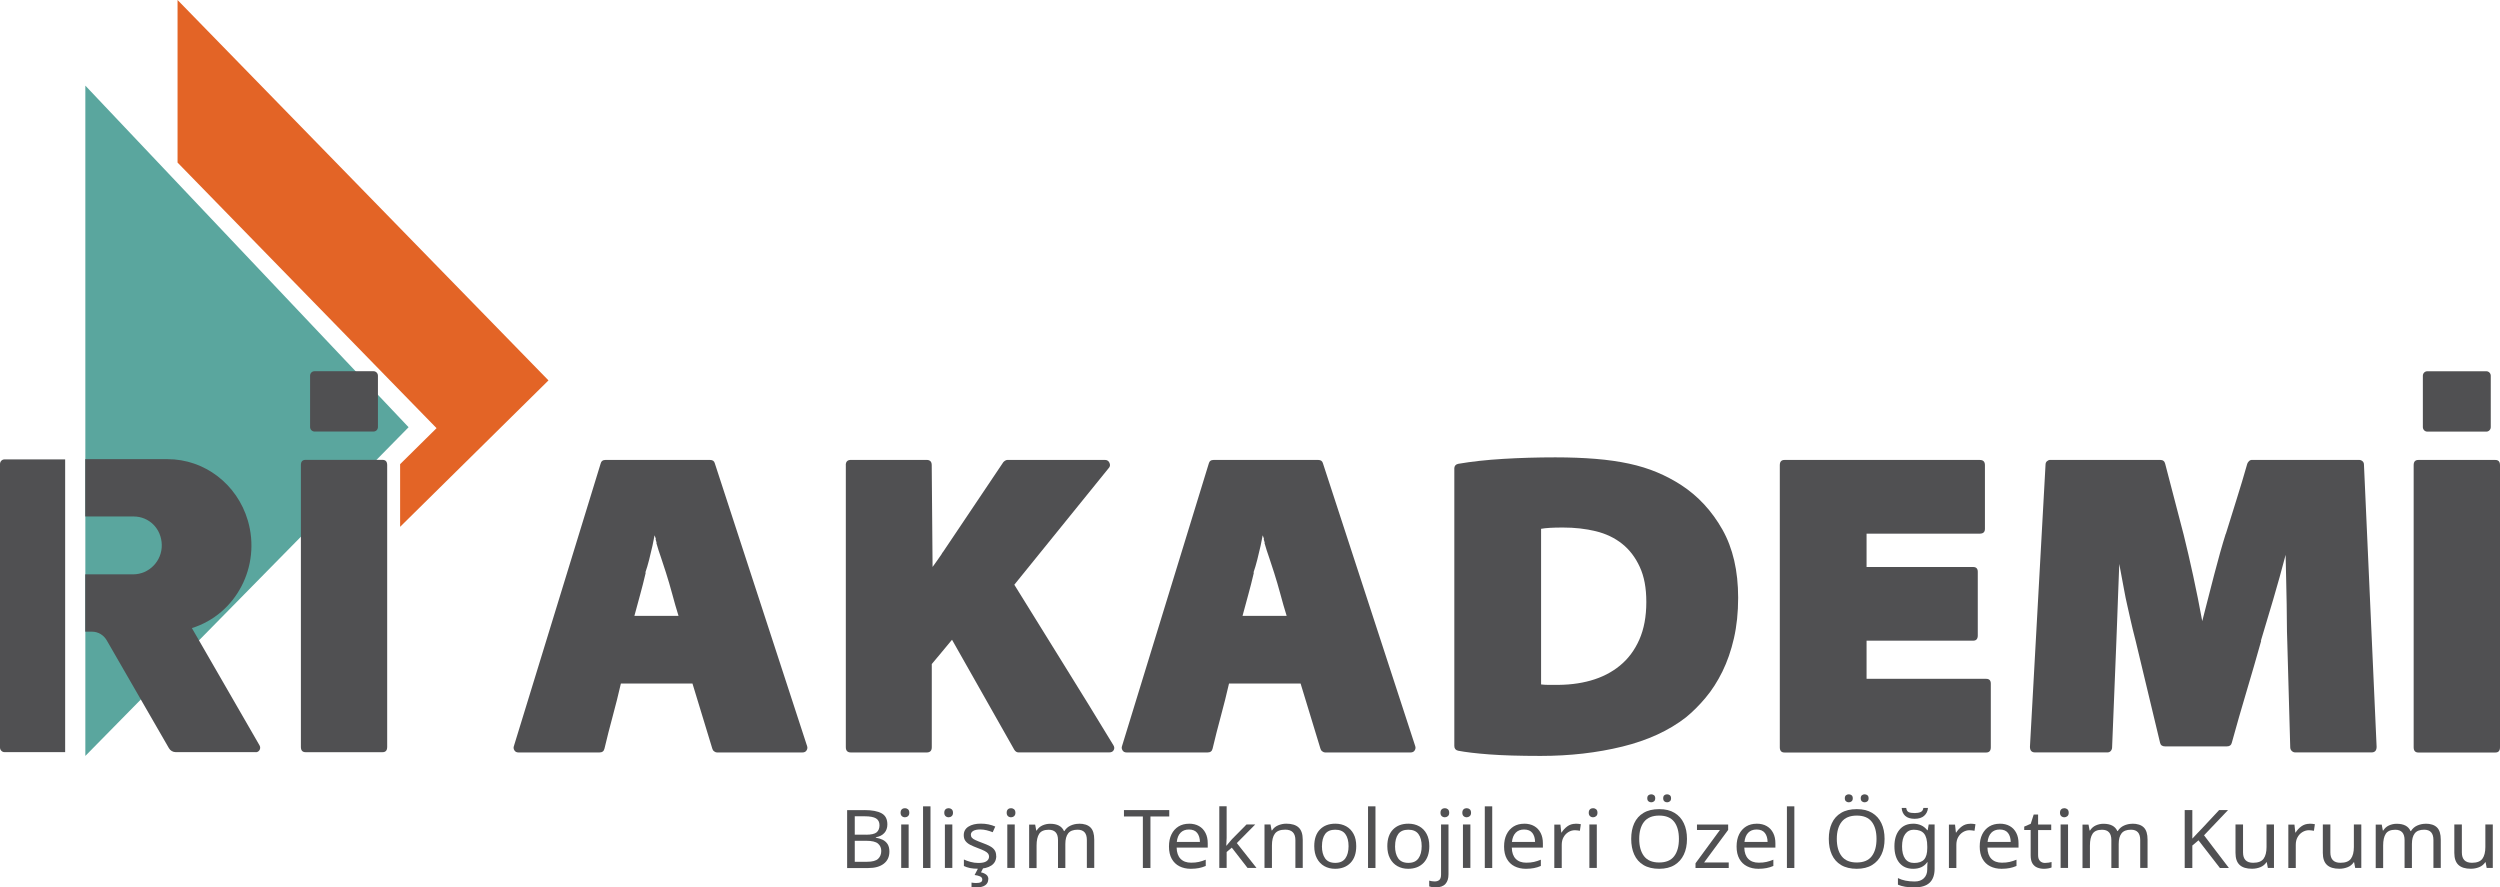 <?xml version="1.0" encoding="UTF-8"?>
<svg id="Layer_2" data-name="Layer 2" xmlns="http://www.w3.org/2000/svg" viewBox="0 0 527.6 187.28">
  <defs>
    <style>
      .cls-1 {
        fill: #5aa69e;
      }

      .cls-1, .cls-2, .cls-3, .cls-4 {
        stroke-width: 0px;
      }

      .cls-2 {
        fill: #e36426;
      }

      .cls-3 {
        fill: #505052;
      }

      .cls-4 {
        fill: #505052;
      }
    </style>
  </defs>
  <g id="Layer_1-2" data-name="Layer 1">
    <g>
      <polygon class="cls-2" points="84.44 97.96 92.13 90.36 37.47 34.31 37.47 0 115.75 80.28 84.44 111.18 84.44 97.96"/>
      <g id="LWPOLYLINE">
        <polyline class="cls-1" points="18.01 18.07 18.01 159.53 86.23 90.16 18.01 18.07"/>
      </g>
      <path class="cls-3" d="M80.73,97.05c.65,0,.98.37.98,1.1v59.49c0,.73-.33,1.1-.98,1.1h-16.25c-.65,0-.98-.37-.98-1.1v-59.49c0-.73.32-1.1.98-1.1h16.25Z"/>
      <g id="LWPOLYLINE-2" data-name="LWPOLYLINE">
        <path class="cls-3" d="M13.75,96.97v61.74s0,.02-.02.02H.95c-.52,0-.95-.44-.95-.97v-59.83c0-.54.42-.98.95-.98h12.79s.02,0,.02.02Z"/>
      </g>
      <g id="LWPOLYLINE-3" data-name="LWPOLYLINE">
        <path class="cls-3" d="M53.97,158.73h-16.89c-.59,0-1.14-.32-1.44-.85l-13.12-22.75c-.65-1.13-1.83-1.82-3.1-1.82h-1.43s0,0,0,0v-12.1s0,0,0,0h10.11c3.34,0,6.11-2.79,6.04-6.23s-2.7-5.98-5.93-5.98h-10.22s0,0,0,0v-12.1s0,0,0,0h17.36c7.8,0,14.68,5.25,16.95,12.94,2.83,9.63-2.45,19.79-11.8,22.71,0,0,0,0,0,.01l14.28,24.76c.36.63-.08,1.43-.79,1.43Z"/>
      </g>
      <g id="LINE">
        <path class="cls-3" d="M79.76,79.29v10.83c0,.53-.41.95-.93.95h-12.46c-.51,0-.93-.43-.93-.95v-10.83c0-.53.41-.95.93-.95h12.46c.51,0,.93.43.93.95Z"/>
      </g>
      <path class="cls-4" d="M131.03,144.26c-.53,2.32-1.11,4.62-1.73,6.91-.62,2.29-1.2,4.56-1.73,6.81-.12.55-.48.82-1.07.82h-17.06c-.42,0-.71-.15-.89-.46-.18-.3-.21-.61-.09-.91l18.31-59.63c.12-.49.44-.73.98-.73h22.13c.53,0,.86.24.98.73l19.46,59.63c.12.31.09.61-.09.91-.18.31-.48.46-.89.46h-18.04c-.18,0-.37-.08-.58-.23-.21-.15-.34-.35-.4-.59l-4.18-13.72h-15.11ZM143.2,129.99c-.47-1.52-.92-3.06-1.33-4.62-.42-1.55-.86-3.06-1.33-4.53-.3-.97-.64-2.01-1.02-3.11-.39-1.1-.73-2.16-1.02-3.2l.09.09c-.12-.43-.19-.69-.22-.78-.03-.09-.02-.14.04-.14-.06-.18-.15-.43-.27-.73-.06.31-.13.67-.22,1.1-.09.43-.16.79-.22,1.1-.24,1.04-.47,2.03-.71,2.97-.24.95-.5,1.84-.8,2.7h.09c-.42,1.77-.8,3.29-1.16,4.57-.36,1.28-.77,2.81-1.24,4.57h9.33Z"/>
      <path class="cls-4" d="M178.49,98.16c0-.73.36-1.1,1.07-1.1h16c.71,0,1.07.37,1.07,1.1l.18,21.49c.36-.49.68-.94.98-1.37.3-.43.59-.85.89-1.28.12-.24.24-.43.36-.55l12.71-18.93c.3-.3.59-.46.89-.46h20.53c.47,0,.8.21.98.64.18.43.12.79-.18,1.1l-19.91,24.6c3.5,5.67,6.99,11.31,10.49,16.92,3.5,5.61,6.96,11.25,10.4,16.92.24.37.27.72.09,1.05-.18.34-.5.5-.98.5h-19.11c-.36,0-.65-.18-.89-.55l-13.15-23.23c-.71.85-1.41,1.69-2.09,2.52-.68.82-1.41,1.69-2.18,2.61v17.56c0,.73-.36,1.1-1.07,1.1h-16c-.71,0-1.07-.37-1.07-1.1v-59.54Z"/>
      <path class="cls-4" d="M259.37,144.26c-.53,2.32-1.11,4.62-1.73,6.91-.62,2.29-1.2,4.56-1.73,6.81-.12.55-.48.82-1.07.82h-17.06c-.42,0-.71-.15-.89-.46-.18-.3-.21-.61-.09-.91l18.31-59.63c.12-.49.44-.73.98-.73h22.13c.53,0,.86.24.98.73l19.46,59.63c.12.31.09.61-.09.91-.18.31-.48.46-.89.46h-18.04c-.18,0-.37-.08-.58-.23-.21-.15-.34-.35-.4-.59l-4.18-13.72h-15.11ZM271.54,129.99c-.47-1.52-.92-3.06-1.33-4.62-.42-1.55-.86-3.06-1.33-4.53-.3-.97-.64-2.01-1.02-3.11-.39-1.1-.73-2.16-1.02-3.2l.09.09c-.12-.43-.19-.69-.22-.78-.03-.09-.02-.14.04-.14-.06-.18-.15-.43-.27-.73-.06.31-.13.67-.22,1.1-.09.43-.16.79-.22,1.1-.24,1.04-.47,2.03-.71,2.97-.24.95-.5,1.84-.8,2.7h.09c-.42,1.77-.8,3.29-1.16,4.57-.36,1.28-.77,2.81-1.24,4.57h9.33Z"/>
      <path class="cls-4" d="M306.91,98.9c0-.55.27-.88.8-1.01,2.84-.49,6.03-.84,9.55-1.05,3.52-.21,7.18-.32,10.98-.32,3.08,0,5.91.11,8.49.32,2.58.21,4.93.55,7.07,1.01,2.13.46,4.1,1.07,5.91,1.83,1.81.76,3.51,1.66,5.11,2.7,3.56,2.32,6.44,5.44,8.67,9.37,2.22,3.93,3.33,8.73,3.33,14.4,0,3.11-.3,5.96-.89,8.55-.59,2.59-1.41,4.94-2.44,7.04-1.04,2.1-2.22,3.95-3.56,5.53-1.33,1.59-2.71,2.96-4.13,4.12-3.61,2.81-8.09,4.86-13.42,6.17-5.33,1.31-11.08,1.97-17.24,1.97-4.44,0-8.06-.11-10.84-.32-2.79-.21-4.98-.47-6.58-.78-.53-.12-.8-.46-.8-1.01v-58.53ZM325.22,144.44c.47.06.92.09,1.33.09h1.33c2.84.06,5.45-.24,7.82-.91,2.37-.67,4.43-1.72,6.18-3.16,1.75-1.43,3.11-3.26,4.09-5.49.98-2.23,1.47-4.86,1.47-7.91s-.46-5.4-1.38-7.41c-.92-2.01-2.16-3.64-3.73-4.89-1.57-1.25-3.42-2.13-5.55-2.65-2.13-.52-4.44-.78-6.93-.78-2.13,0-3.67.09-4.62.27v32.83Z"/>
      <path class="cls-4" d="M417.39,134.11c0,.73-.33,1.1-.98,1.1h-22.49v8.05h25.24c.65,0,.98.34.98,1.01v13.44c0,.73-.33,1.1-.98,1.1h-42.57c-.65,0-.98-.37-.98-1.1v-59.54c0-.73.32-1.1.98-1.1h41.24c.71,0,1.07.37,1.07,1.1v13.44c0,.67-.36,1.01-1.07,1.01h-23.91v7.04h22.49c.65,0,.98.34.98,1.01v13.44Z"/>
      <path class="cls-4" d="M482.71,135.57c-.06-1.65-.09-3.05-.09-4.21,0-1.22-.02-2.48-.04-3.8-.03-1.31-.06-2.77-.09-4.39-.03-1.61-.08-3.64-.13-6.08-.83,3.17-1.7,6.31-2.62,9.42-.92,3.11-1.79,6.04-2.62,8.78l.09-.09c-1.01,3.6-2.04,7.18-3.11,10.75-1.07,3.57-2.1,7.18-3.11,10.84-.12.49-.47.73-1.07.73h-12.98c-.59,0-.95-.24-1.07-.73l-5.15-21.49c-.47-1.83-.83-3.29-1.07-4.39-.24-1.1-.47-2.15-.71-3.16-.24-1.01-.47-2.16-.71-3.48-.24-1.31-.56-3.06-.98-5.26-.06,1.4-.1,2.56-.13,3.48-.03.91-.07,2.04-.13,3.38-.06,1.59-.12,3.25-.18,4.98-.06,1.74-.12,3.31-.18,4.71l-.89,22.13c0,.31-.09.56-.27.78-.18.21-.42.32-.71.32h-15.29c-.71,0-1.07-.4-1.07-1.19l3.29-59.54c0-.3.1-.55.31-.73.21-.18.43-.27.67-.27h23.2c.59,0,.95.27,1.07.82l3.91,15c.65,2.62,1.32,5.5,2,8.64.68,3.14,1.32,6.33,1.91,9.56.83-3.23,1.67-6.51,2.53-9.83.86-3.32,1.67-6.2,2.44-8.64v.09c.77-2.5,1.54-4.97,2.31-7.41.77-2.44,1.51-4.91,2.22-7.41.06-.18.18-.37.36-.55.18-.18.38-.27.62-.27h22.58c.3,0,.55.09.76.27.21.18.31.43.31.73l2.67,59.54c0,.79-.36,1.19-1.07,1.19h-16.09c-.3,0-.55-.11-.76-.32-.21-.21-.31-.47-.31-.78l-.62-22.13Z"/>
      <path class="cls-4" d="M526.62,97.07c.65,0,.98.37.98,1.1v59.54c0,.73-.33,1.1-.98,1.1h-16.26c-.65,0-.98-.37-.98-1.1v-59.54c0-.73.32-1.1.98-1.1h16.26Z"/>
      <g id="LINE-2" data-name="LINE">
        <path class="cls-4" d="M525.65,79.3v10.84c0,.53-.42.95-.93.95h-12.47c-.51,0-.93-.43-.93-.95v-10.84c0-.53.42-.95.93-.95h12.47c.51,0,.93.43.93.95Z"/>
      </g>
    </g>
    <g>
      <path class="cls-3" d="M182.43,170.96c1.6,0,2.8.23,3.62.68.82.45,1.22,1.23,1.22,2.35,0,.72-.21,1.32-.63,1.79-.42.47-1.02.78-1.81.92v.09c.54.08,1.02.23,1.46.44.43.22.78.53,1.03.92.25.4.38.92.38,1.56,0,1.11-.4,1.96-1.19,2.57-.79.61-1.87.91-3.24.91h-4.49v-12.22h3.65ZM182.75,176.16c1.1,0,1.85-.17,2.25-.5.4-.34.61-.84.61-1.5s-.25-1.15-.74-1.45c-.49-.29-1.28-.44-2.37-.44h-2.11v3.88h2.36ZM180.39,177.44v4.43h2.57c1.13,0,1.92-.21,2.36-.63s.66-.98.66-1.66c0-.64-.23-1.16-.69-1.55s-1.28-.59-2.46-.59h-2.45Z"/>
      <path class="cls-3" d="M190.99,170.56c.24,0,.45.08.63.23s.28.4.28.73-.09.56-.28.72c-.18.16-.4.24-.63.24-.26,0-.48-.08-.66-.24-.18-.16-.27-.4-.27-.72s.09-.57.27-.73.4-.23.66-.23ZM191.76,174v9.17h-1.57v-9.17h1.57Z"/>
      <path class="cls-3" d="M196.37,183.18h-1.57v-13.01h1.57v13.01Z"/>
      <path class="cls-3" d="M200.21,170.56c.24,0,.45.08.63.23s.28.4.28.73-.09.56-.28.72c-.18.16-.4.24-.63.24-.26,0-.48-.08-.66-.24-.18-.16-.27-.4-.27-.72s.09-.57.27-.73.4-.23.66-.23ZM200.98,174v9.17h-1.57v-9.17h1.57Z"/>
      <path class="cls-3" d="M210.25,180.64c0,.89-.35,1.56-1.04,2.02-.69.46-1.62.68-2.79.68-.67,0-1.24-.05-1.72-.15-.48-.1-.91-.25-1.28-.43v-1.37c.38.18.84.35,1.39.5.54.15,1.09.23,1.65.23.8,0,1.38-.12,1.73-.37.36-.25.54-.57.54-.98,0-.23-.07-.43-.2-.62-.13-.18-.37-.37-.71-.55-.34-.18-.83-.39-1.46-.62-.62-.23-1.15-.46-1.59-.68-.44-.23-.78-.5-1.02-.82-.24-.32-.36-.73-.36-1.23,0-.78.33-1.38.99-1.8s1.53-.63,2.6-.63c.58,0,1.13.05,1.64.16.51.11.98.26,1.42.45l-.54,1.2c-.4-.16-.83-.3-1.27-.41-.44-.11-.89-.17-1.36-.17-.64,0-1.13.1-1.47.3-.34.2-.51.47-.51.81,0,.25.08.47.23.64.15.18.41.35.78.51.36.17.85.36,1.46.59.61.22,1.13.44,1.55.67.43.23.76.5.98.83.23.33.34.73.34,1.22ZM208.56,185.56c0,.55-.22.97-.66,1.28-.44.3-1.1.45-1.98.45-.38,0-.68-.03-.89-.09v-.94c.11.02.25.04.43.06.18.02.35.03.52.03.43,0,.76-.05.98-.16.23-.11.34-.31.34-.59s-.16-.51-.47-.65c-.32-.14-.7-.23-1.15-.29l.77-1.47h1.04l-.46.91c.43.09.8.25,1.1.48.3.23.46.56.46.99Z"/>
      <path class="cls-3" d="M213.38,170.56c.24,0,.45.08.63.23s.28.4.28.73-.09.56-.28.72c-.18.16-.4.24-.63.24-.26,0-.48-.08-.66-.24-.18-.16-.27-.4-.27-.72s.09-.57.27-.73.4-.23.66-.23ZM214.15,174v9.17h-1.57v-9.17h1.57Z"/>
      <path class="cls-3" d="M227.7,173.83c1.08,0,1.89.26,2.43.79.54.53.8,1.39.8,2.58v5.97h-1.56v-5.9c0-1.45-.65-2.17-1.95-2.17-.93,0-1.59.26-1.99.77-.4.51-.6,1.26-.6,2.24v5.07h-1.55v-5.9c0-1.45-.66-2.17-1.97-2.17-.96,0-1.63.29-2,.86s-.55,1.39-.55,2.46v4.76h-1.57v-9.17h1.27l.23,1.25h.09c.3-.48.7-.84,1.21-1.07.51-.23,1.05-.35,1.62-.35,1.5,0,2.48.51,2.93,1.54h.09c.32-.53.76-.91,1.31-1.16.55-.25,1.14-.38,1.76-.38Z"/>
      <path class="cls-3" d="M242.8,183.18h-1.61v-10.87h-3.99v-1.35h9.56v1.35h-3.97v10.87Z"/>
      <path class="cls-3" d="M250.93,173.83c.82,0,1.53.17,2.12.51.59.34,1.04.82,1.36,1.45.32.62.47,1.35.47,2.18v.91h-6.56c.02,1.04.3,1.83.83,2.37.53.54,1.27.81,2.23.81.61,0,1.15-.05,1.62-.16.47-.11.96-.26,1.46-.47v1.32c-.49.21-.97.36-1.45.45s-1.04.15-1.7.15c-.91,0-1.71-.18-2.4-.53s-1.24-.88-1.63-1.58c-.39-.7-.58-1.56-.58-2.58s.18-1.87.53-2.58c.35-.72.85-1.27,1.48-1.66.64-.39,1.38-.58,2.23-.58ZM250.91,175.06c-.75,0-1.34.23-1.78.69-.44.46-.69,1.1-.78,1.93h4.88c-.01-.78-.2-1.41-.57-1.89-.37-.48-.95-.73-1.75-.73Z"/>
      <path class="cls-3" d="M258.86,176.96c0,.18,0,.42-.03.72-.02.3-.03.55-.04.77h.07c.07-.09.18-.22.32-.39s.29-.34.44-.52.28-.32.38-.44l3.06-3.1h1.84l-3.88,3.92,4.15,5.25h-1.89l-3.32-4.28-1.09.91v3.37h-1.55v-13.01h1.55v6.79Z"/>
      <path class="cls-3" d="M271.46,173.83c1.14,0,2.01.26,2.59.79.58.53.88,1.39.88,2.58v5.97h-1.55v-5.87c0-1.47-.71-2.21-2.14-2.21-1.06,0-1.79.29-2.2.86s-.61,1.39-.61,2.46v4.76h-1.57v-9.17h1.27l.23,1.25h.09c.31-.48.74-.84,1.29-1.07.55-.23,1.13-.35,1.73-.35Z"/>
      <path class="cls-3" d="M286.22,178.57c0,1.52-.4,2.69-1.21,3.53-.8.83-1.89,1.25-3.26,1.25-.85,0-1.6-.19-2.26-.56-.66-.37-1.18-.91-1.56-1.63-.38-.71-.57-1.58-.57-2.59,0-1.52.4-2.69,1.2-3.51.8-.82,1.88-1.23,3.25-1.23.87,0,1.63.19,2.3.56.66.37,1.18.91,1.55,1.61.38.7.56,1.56.56,2.58ZM278.98,178.57c0,1.08.22,1.94.67,2.58.45.63,1.16.95,2.14.95s1.67-.32,2.13-.95c.45-.63.68-1.49.68-2.58s-.23-1.93-.68-2.55c-.45-.62-1.17-.92-2.14-.92s-1.69.31-2.13.92c-.44.62-.66,1.47-.66,2.55Z"/>
      <path class="cls-3" d="M290.28,183.18h-1.57v-13.01h1.57v13.01Z"/>
      <path class="cls-3" d="M301.64,178.57c0,1.52-.4,2.69-1.21,3.53-.8.83-1.89,1.25-3.26,1.25-.85,0-1.6-.19-2.26-.56-.66-.37-1.18-.91-1.56-1.63-.38-.71-.57-1.58-.57-2.59,0-1.52.4-2.69,1.2-3.51.8-.82,1.88-1.23,3.25-1.23.87,0,1.63.19,2.3.56.66.37,1.18.91,1.55,1.61.38.7.56,1.56.56,2.58ZM294.41,178.57c0,1.08.22,1.94.67,2.58.45.63,1.16.95,2.14.95s1.67-.32,2.13-.95c.45-.63.68-1.49.68-2.58s-.23-1.93-.68-2.55c-.45-.62-1.17-.92-2.14-.92s-1.69.31-2.13.92c-.44.62-.66,1.47-.66,2.55Z"/>
      <path class="cls-3" d="M303,187.28c-.3,0-.56-.02-.79-.06-.23-.04-.42-.09-.59-.15v-1.22c.18.05.36.09.55.12s.4.05.62.05c.38,0,.7-.1.95-.3.25-.2.38-.58.38-1.14v-10.59h1.57v10.54c0,.86-.21,1.53-.64,2.01s-1.11.73-2.05.73ZM304,171.52c0-.33.09-.57.27-.73s.4-.23.66-.23c.24,0,.45.08.63.23.18.15.28.4.28.73s-.09.56-.28.72c-.19.16-.4.24-.63.24-.26,0-.48-.08-.66-.24-.18-.16-.27-.4-.27-.72Z"/>
      <path class="cls-3" d="M309.54,170.56c.24,0,.45.08.63.23.18.15.28.4.28.73s-.09.56-.28.72c-.19.16-.4.24-.63.24-.26,0-.48-.08-.66-.24-.18-.16-.27-.4-.27-.72s.09-.57.27-.73.4-.23.66-.23ZM310.31,174v9.17h-1.57v-9.17h1.57Z"/>
      <path class="cls-3" d="M314.92,183.18h-1.57v-13.01h1.57v13.01Z"/>
      <path class="cls-3" d="M321.66,173.83c.82,0,1.53.17,2.12.51.59.34,1.04.82,1.36,1.45.32.62.47,1.35.47,2.18v.91h-6.56c.02,1.04.3,1.83.83,2.37.53.54,1.27.81,2.22.81.61,0,1.15-.05,1.62-.16.47-.11.96-.26,1.46-.47v1.32c-.49.21-.97.36-1.45.45s-1.04.15-1.7.15c-.91,0-1.71-.18-2.4-.53-.7-.35-1.24-.88-1.63-1.58-.39-.7-.58-1.56-.58-2.58s.18-1.87.53-2.58.85-1.27,1.48-1.66c.64-.39,1.38-.58,2.22-.58ZM321.64,175.06c-.75,0-1.34.23-1.78.69-.43.46-.69,1.1-.78,1.93h4.88c-.01-.78-.2-1.41-.57-1.89-.37-.48-.95-.73-1.75-.73Z"/>
      <path class="cls-3" d="M332.5,173.83c.18,0,.37,0,.58.03.21.02.39.04.54.08l-.2,1.39c-.16-.03-.33-.06-.51-.08-.18-.02-.36-.04-.53-.04-.49,0-.95.13-1.38.39-.43.26-.77.62-1.03,1.08s-.38,1-.38,1.62v4.89h-1.57v-9.17h1.29l.18,1.68h.07c.31-.5.71-.94,1.2-1.3.49-.36,1.07-.55,1.73-.55Z"/>
      <path class="cls-3" d="M336.22,170.56c.24,0,.45.08.63.23.18.15.28.4.28.73s-.09.56-.28.72c-.19.16-.4.24-.63.24-.26,0-.48-.08-.66-.24-.18-.16-.27-.4-.27-.72s.09-.57.27-.73.4-.23.66-.23ZM336.99,174v9.17h-1.57v-9.17h1.57Z"/>
      <path class="cls-3" d="M356.02,177.05c0,1.27-.22,2.37-.67,3.31-.45.94-1.1,1.67-1.97,2.2-.87.53-1.95.79-3.23.79s-2.42-.26-3.3-.79c-.88-.52-1.53-1.26-1.96-2.21-.43-.95-.64-2.05-.64-3.32s.21-2.35.64-3.29,1.08-1.67,1.96-2.19c.88-.53,1.98-.79,3.31-.79s2.35.26,3.22.78c.87.52,1.53,1.25,1.97,2.19.45.94.67,2.04.67,3.31ZM345.94,177.05c0,1.54.34,2.75,1.02,3.64.68.88,1.74,1.33,3.18,1.33s2.51-.44,3.18-1.33c.67-.88,1-2.1,1-3.64s-.33-2.75-1-3.62c-.67-.87-1.72-1.31-3.16-1.31s-2.5.44-3.19,1.31c-.69.87-1.03,2.08-1.03,3.62ZM347.64,168.47c0-.3.08-.51.25-.64.17-.13.36-.2.59-.2s.42.07.59.2c.17.13.25.35.25.64s-.08.5-.25.64c-.17.14-.36.21-.59.21s-.42-.07-.59-.21c-.17-.14-.25-.36-.25-.64ZM351,168.47c0-.3.08-.51.24-.64.16-.13.35-.2.58-.2s.42.07.59.2c.17.13.25.35.25.64s-.08.5-.25.64c-.17.14-.36.21-.59.21s-.42-.07-.58-.21c-.16-.14-.24-.36-.24-.64Z"/>
      <path class="cls-3" d="M364.82,183.18h-7v-.99l5.15-7.02h-4.84v-1.16h6.58v1.13l-5.08,6.88h5.2v1.16Z"/>
      <path class="cls-3" d="M370.73,173.83c.82,0,1.53.17,2.12.51.59.34,1.04.82,1.36,1.45.32.62.47,1.35.47,2.18v.91h-6.56c.02,1.04.3,1.83.83,2.37.53.54,1.27.81,2.22.81.61,0,1.15-.05,1.62-.16.47-.11.96-.26,1.46-.47v1.32c-.49.21-.97.36-1.45.45s-1.04.15-1.7.15c-.91,0-1.71-.18-2.4-.53-.7-.35-1.24-.88-1.63-1.58-.39-.7-.58-1.56-.58-2.58s.18-1.87.53-2.58.85-1.27,1.48-1.66c.64-.39,1.38-.58,2.22-.58ZM370.71,175.06c-.75,0-1.34.23-1.78.69-.43.46-.69,1.1-.78,1.93h4.88c-.01-.78-.2-1.41-.57-1.89-.37-.48-.95-.73-1.75-.73Z"/>
      <path class="cls-3" d="M378.68,183.18h-1.57v-13.01h1.57v13.01Z"/>
      <path class="cls-3" d="M397.72,177.05c0,1.27-.22,2.37-.67,3.31-.45.94-1.1,1.67-1.97,2.2-.87.53-1.95.79-3.23.79s-2.42-.26-3.3-.79c-.88-.52-1.53-1.26-1.96-2.21-.43-.95-.64-2.05-.64-3.32s.21-2.35.64-3.29,1.08-1.67,1.96-2.19c.88-.53,1.98-.79,3.31-.79s2.35.26,3.22.78c.87.52,1.53,1.25,1.97,2.19.45.94.67,2.04.67,3.31ZM387.64,177.05c0,1.54.34,2.75,1.02,3.64.68.88,1.74,1.33,3.18,1.33s2.51-.44,3.18-1.33c.67-.88,1-2.1,1-3.64s-.33-2.75-1-3.62c-.67-.87-1.72-1.31-3.16-1.31s-2.5.44-3.19,1.31c-.69.87-1.03,2.08-1.03,3.62ZM389.33,168.47c0-.3.08-.51.25-.64.17-.13.36-.2.59-.2s.42.07.59.2c.17.13.25.35.25.64s-.08.5-.25.64c-.17.14-.36.21-.59.21s-.42-.07-.59-.21c-.17-.14-.25-.36-.25-.64ZM392.69,168.47c0-.3.08-.51.24-.64.16-.13.35-.2.58-.2s.42.07.59.2c.17.13.25.35.25.64s-.08.5-.25.64c-.17.14-.36.21-.59.21s-.42-.07-.58-.21c-.16-.14-.24-.36-.24-.64Z"/>
      <path class="cls-3" d="M403.72,173.83c.63,0,1.2.11,1.71.34.51.23.94.58,1.3,1.04h.09l.21-1.21h1.25v9.33c0,1.31-.35,2.3-1.05,2.96-.7.66-1.78.99-3.24.99s-2.56-.19-3.45-.58v-1.39c.94.48,2.12.72,3.54.72.82,0,1.47-.23,1.94-.69s.71-1.09.71-1.89v-.36c0-.14,0-.33.02-.59s.02-.44.04-.54h-.07c-.64.92-1.63,1.39-2.97,1.39-1.24,0-2.21-.42-2.9-1.25s-1.05-2-1.05-3.49.35-2.62,1.05-3.48,1.66-1.29,2.89-1.29ZM406.88,170.51c-.06.68-.33,1.24-.81,1.66s-1.15.63-2.01.63-1.55-.21-1.99-.62c-.45-.42-.69-.97-.74-1.67h.96c.06.47.24.76.54.89.3.13.72.19,1.27.19.46,0,.87-.07,1.21-.21.34-.14.54-.43.6-.87h.98ZM403.93,175.1c-.8,0-1.42.31-1.86.92-.44.61-.66,1.48-.66,2.61s.22,1.99.65,2.59c.43.6,1.07.9,1.9.9.96,0,1.67-.25,2.11-.74.44-.5.66-1.3.66-2.4v-.36c0-1.25-.23-2.15-.68-2.7-.45-.54-1.16-.81-2.13-.81Z"/>
      <path class="cls-3" d="M415.78,173.83c.18,0,.37,0,.58.03.21.02.39.04.54.08l-.2,1.39c-.16-.03-.33-.06-.51-.08-.18-.02-.36-.04-.53-.04-.49,0-.95.13-1.38.39-.43.26-.77.62-1.03,1.08s-.38,1-.38,1.62v4.89h-1.57v-9.17h1.29l.18,1.68h.07c.31-.5.71-.94,1.2-1.3.49-.36,1.07-.55,1.73-.55Z"/>
      <path class="cls-3" d="M422.04,173.83c.82,0,1.53.17,2.12.51.59.34,1.04.82,1.36,1.45.32.62.47,1.35.47,2.18v.91h-6.56c.02,1.04.3,1.83.83,2.37.53.54,1.27.81,2.22.81.61,0,1.15-.05,1.62-.16.47-.11.96-.26,1.46-.47v1.32c-.49.21-.97.36-1.45.45s-1.04.15-1.7.15c-.91,0-1.71-.18-2.4-.53-.7-.35-1.24-.88-1.63-1.58-.39-.7-.58-1.56-.58-2.58s.18-1.87.53-2.58.85-1.27,1.48-1.66c.64-.39,1.38-.58,2.22-.58ZM422.02,175.06c-.75,0-1.34.23-1.78.69-.43.46-.69,1.1-.78,1.93h4.88c-.01-.78-.2-1.41-.57-1.89-.37-.48-.95-.73-1.75-.73Z"/>
      <path class="cls-3" d="M431.62,182.11c.24,0,.48-.02.73-.06.25-.04.45-.08.61-.13v1.15c-.17.08-.41.15-.71.2-.31.05-.61.08-.89.08-.5,0-.96-.08-1.39-.25s-.77-.45-1.03-.86c-.26-.41-.39-.99-.39-1.73v-5.34h-1.36v-.72l1.38-.6.62-1.95h.93v2.11h2.77v1.16h-2.77v5.31c0,.56.14.97.42,1.24.28.27.64.4,1.08.4Z"/>
      <path class="cls-3" d="M435.67,170.56c.24,0,.45.08.63.23.18.15.28.4.28.73s-.09.56-.28.72c-.19.16-.4.24-.63.24-.26,0-.48-.08-.66-.24-.18-.16-.27-.4-.27-.72s.09-.57.27-.73.4-.23.66-.23ZM436.44,174v9.17h-1.57v-9.17h1.57Z"/>
      <path class="cls-3" d="M449.99,173.83c1.08,0,1.89.26,2.43.79.54.53.8,1.39.8,2.58v5.97h-1.55v-5.9c0-1.45-.65-2.17-1.95-2.17-.93,0-1.59.26-1.99.77-.4.51-.6,1.26-.6,2.24v5.07h-1.55v-5.9c0-1.45-.66-2.17-1.97-2.17-.97,0-1.63.29-2,.86s-.55,1.39-.55,2.46v4.76h-1.57v-9.17h1.27l.23,1.25h.09c.3-.48.7-.84,1.21-1.07.51-.23,1.05-.35,1.62-.35,1.5,0,2.48.51,2.93,1.54h.09c.32-.53.76-.91,1.31-1.16s1.14-.38,1.76-.38Z"/>
      <path class="cls-3" d="M470.38,183.18h-1.89l-4.52-5.84-1.3,1.1v4.74h-1.61v-12.22h1.61v6.02c.36-.39.72-.78,1.09-1.16.37-.39.74-.78,1.11-1.16l3.45-3.7h1.88l-5.06,5.32,5.25,6.9Z"/>
      <path class="cls-3" d="M479.9,174v9.17h-1.29l-.23-1.21h-.07c-.31.48-.74.83-1.29,1.05-.55.22-1.13.33-1.75.33-1.16,0-2.03-.26-2.61-.8-.58-.53-.88-1.38-.88-2.54v-6.01h1.59v5.9c0,1.46.71,2.19,2.13,2.19,1.06,0,1.8-.29,2.21-.86s.62-1.39.62-2.46v-4.77h1.57Z"/>
      <path class="cls-3" d="M487.41,173.83c.18,0,.37,0,.58.03.21.02.39.04.54.08l-.2,1.39c-.16-.03-.33-.06-.51-.08-.18-.02-.36-.04-.53-.04-.49,0-.95.13-1.38.39-.43.26-.77.62-1.03,1.08s-.38,1-.38,1.62v4.89h-1.57v-9.17h1.29l.18,1.68h.07c.31-.5.71-.94,1.2-1.3.49-.36,1.07-.55,1.73-.55Z"/>
      <path class="cls-3" d="M498.33,174v9.17h-1.29l-.23-1.21h-.07c-.31.48-.74.83-1.29,1.05-.55.22-1.13.33-1.75.33-1.16,0-2.03-.26-2.61-.8-.58-.53-.88-1.38-.88-2.54v-6.01h1.59v5.9c0,1.46.71,2.19,2.13,2.19,1.06,0,1.8-.29,2.21-.86s.62-1.39.62-2.46v-4.77h1.57Z"/>
      <path class="cls-3" d="M511.87,173.83c1.08,0,1.89.26,2.43.79.54.53.8,1.39.8,2.58v5.97h-1.55v-5.9c0-1.45-.65-2.17-1.95-2.17-.93,0-1.59.26-1.99.77-.4.51-.6,1.26-.6,2.24v5.07h-1.55v-5.9c0-1.45-.66-2.17-1.97-2.17-.97,0-1.63.29-2,.86s-.55,1.39-.55,2.46v4.76h-1.57v-9.17h1.27l.23,1.25h.09c.3-.48.7-.84,1.21-1.07.51-.23,1.05-.35,1.62-.35,1.5,0,2.48.51,2.93,1.54h.09c.32-.53.76-.91,1.31-1.16s1.14-.38,1.76-.38Z"/>
      <path class="cls-3" d="M526.08,174v9.17h-1.29l-.23-1.21h-.07c-.31.48-.74.83-1.29,1.05-.55.22-1.13.33-1.75.33-1.16,0-2.03-.26-2.61-.8-.58-.53-.88-1.38-.88-2.54v-6.01h1.59v5.9c0,1.46.71,2.19,2.13,2.19,1.06,0,1.8-.29,2.21-.86s.62-1.39.62-2.46v-4.77h1.57Z"/>
    </g>
  </g>
</svg>